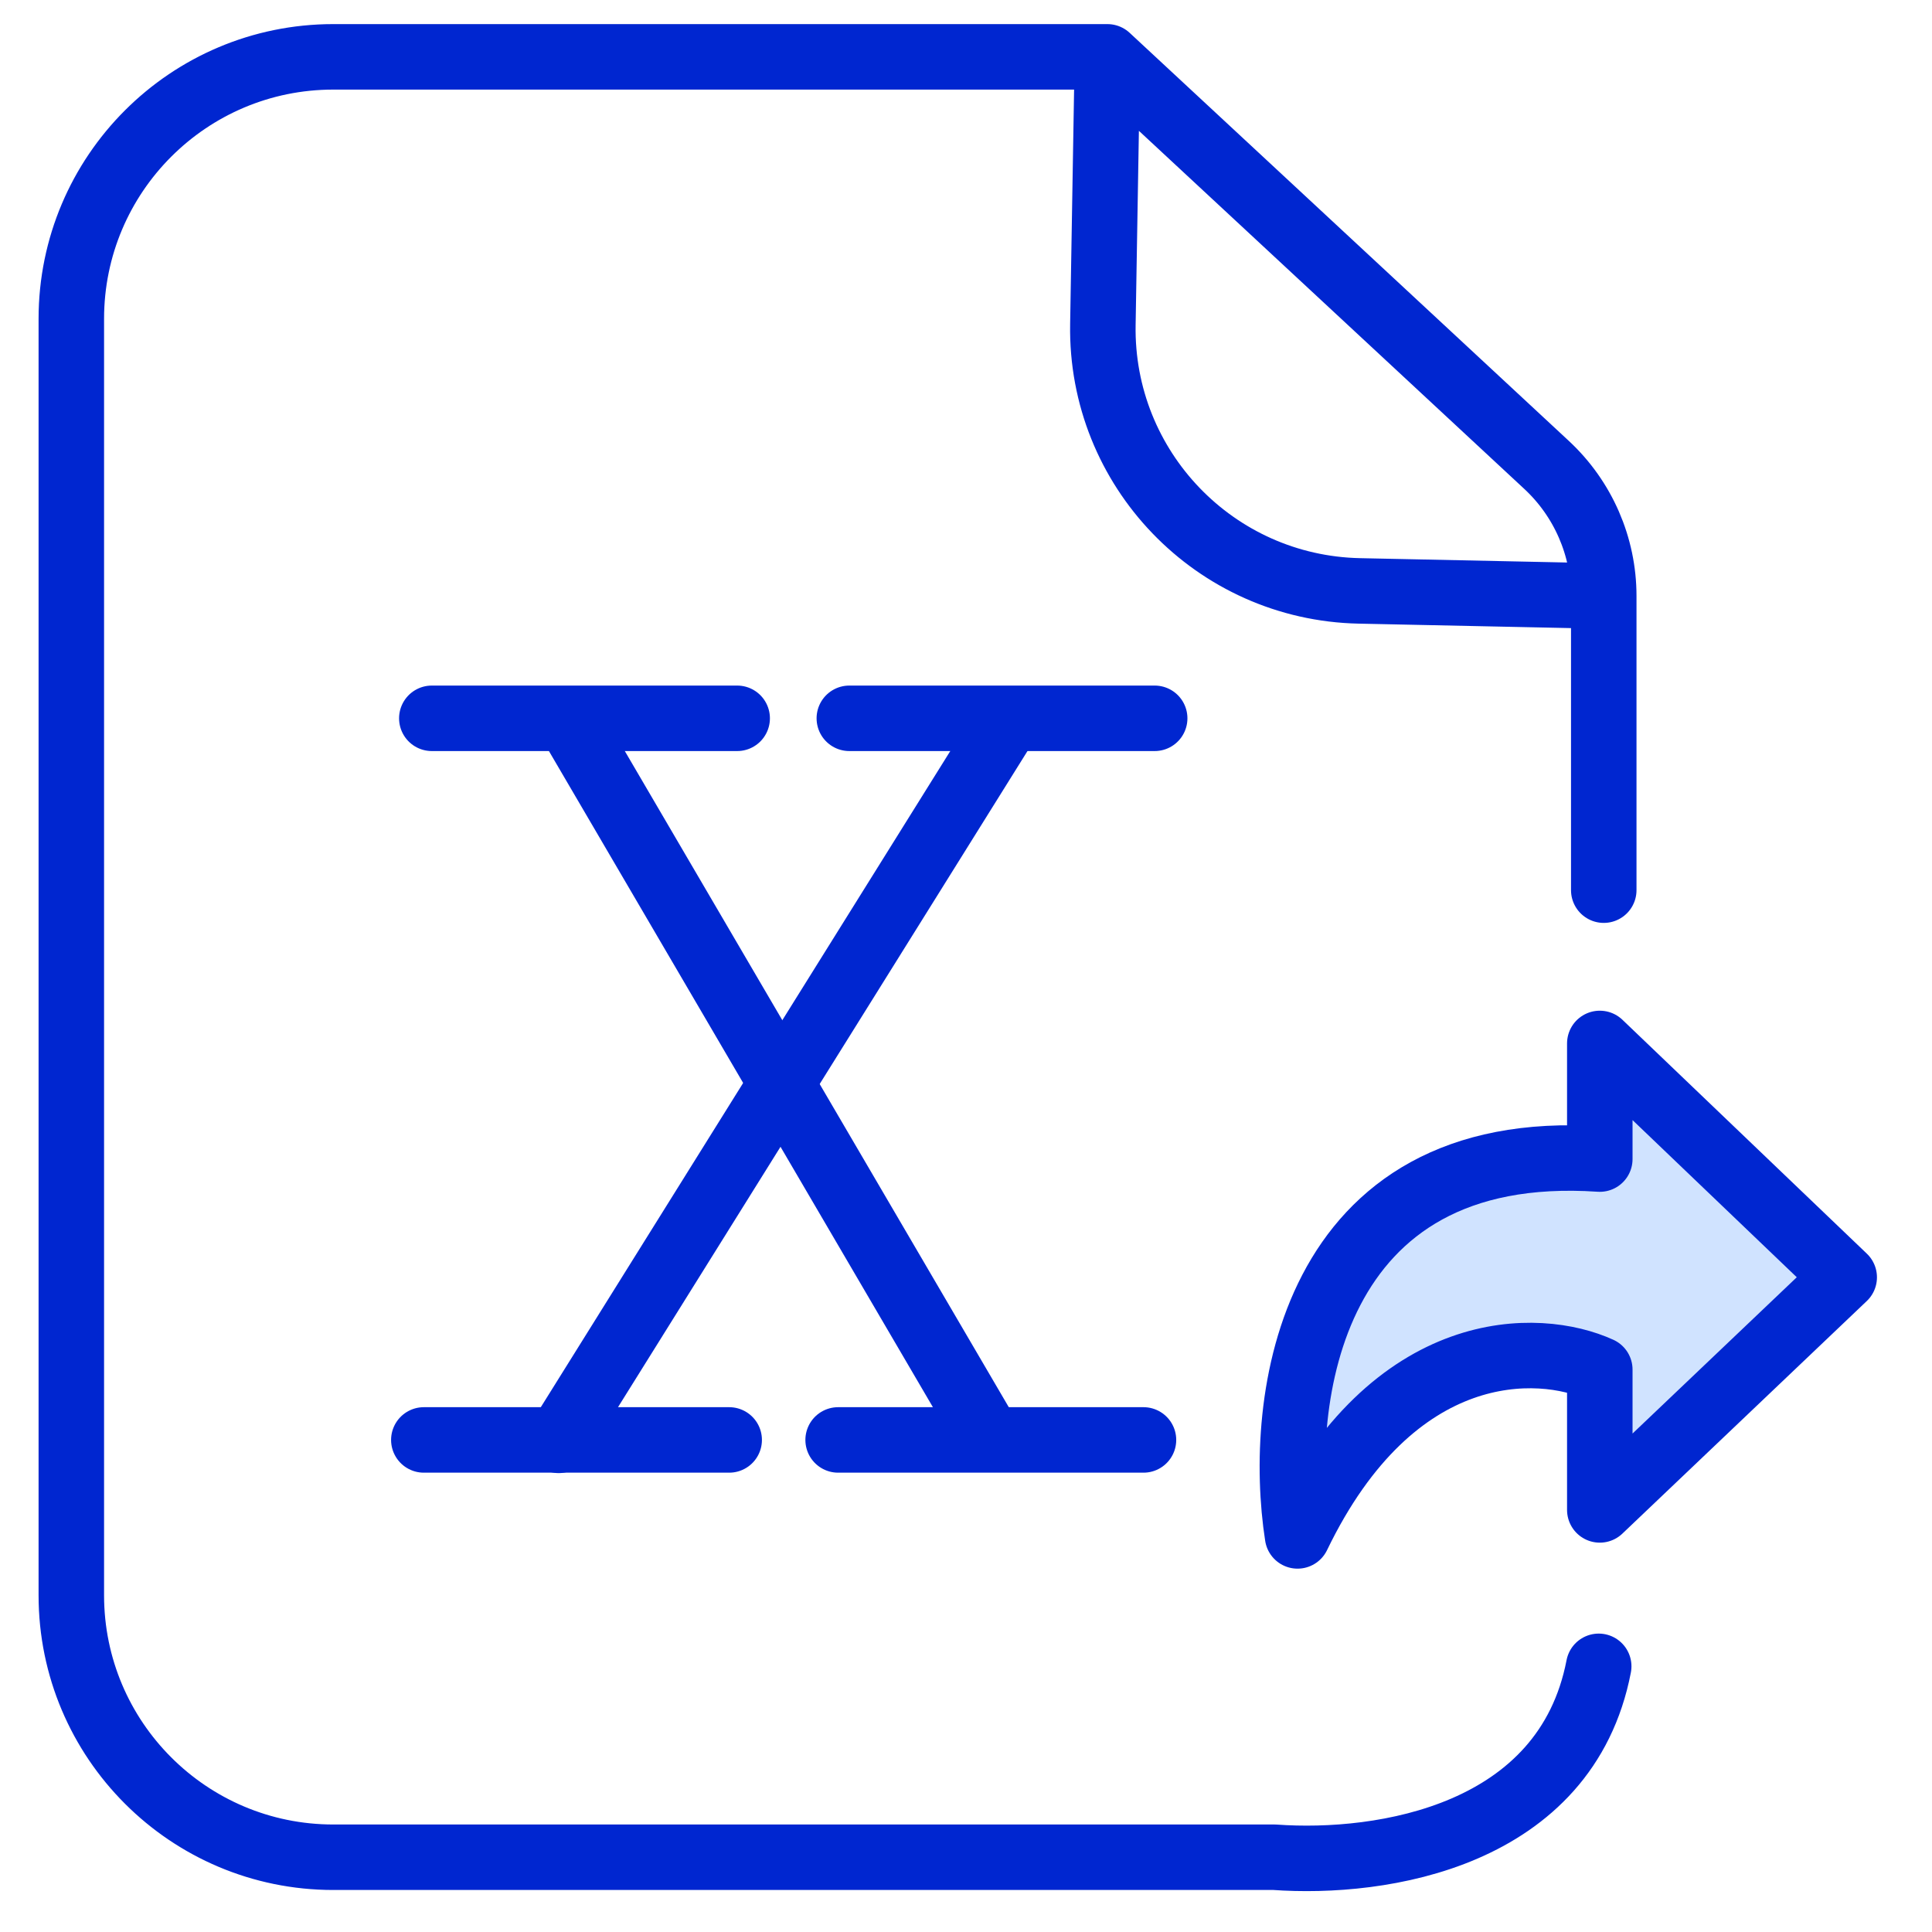 <svg xmlns="http://www.w3.org/2000/svg" width="59" height="59" viewBox="0 0 59 59" fill="none"><path d="M48.855 35.396C39.941 34.793 38.988 42.816 39.625 46.904C42.567 40.809 47.004 40.978 48.855 41.825V46.11L56.319 39.007L48.855 31.865V35.396Z" fill="#D0E3FF" stroke="#0026D0" stroke-width="2" stroke-linejoin="round"></path><path d="M33.818 1.736H10.178C5.76 1.736 2.178 5.317 2.178 9.736V48.717C2.178 53.135 5.76 56.717 10.178 56.717H38.922M33.818 1.736L47.232 14.2C48.344 15.234 48.976 16.684 48.976 18.202V18.202M33.818 1.736L33.68 9.912C33.606 14.316 37.106 17.952 41.51 18.045L48.976 18.202M38.922 56.717H12.493M38.922 56.717C42.204 56.954 47.819 56.082 48.822 50.887M48.976 18.202V27.184" stroke="#0026D0" stroke-width="2" stroke-linecap="round" stroke-linejoin="round"></path><path d="M13.187 21.936H17.85H22.512" stroke="#0026D0" stroke-width="2" stroke-linecap="round" stroke-linejoin="round"></path><path d="M25.595 43.973H30.257H34.92" stroke="#0026D0" stroke-width="2" stroke-linecap="round" stroke-linejoin="round"></path><path d="M12.943 43.973H17.605H22.268" stroke="#0026D0" stroke-width="2" stroke-linecap="round" stroke-linejoin="round"></path><path d="M25.937 21.936H30.6H35.262" stroke="#0026D0" stroke-width="2" stroke-linecap="round" stroke-linejoin="round"></path><path d="M17.373 21.998L30.219 43.949" stroke="#0026D0" stroke-width="2" stroke-linecap="round" stroke-linejoin="round"></path><path d="M17.062 43.986L30.804 21.966" stroke="#0026D0" stroke-width="2" stroke-linecap="round" stroke-linejoin="round"></path></svg>